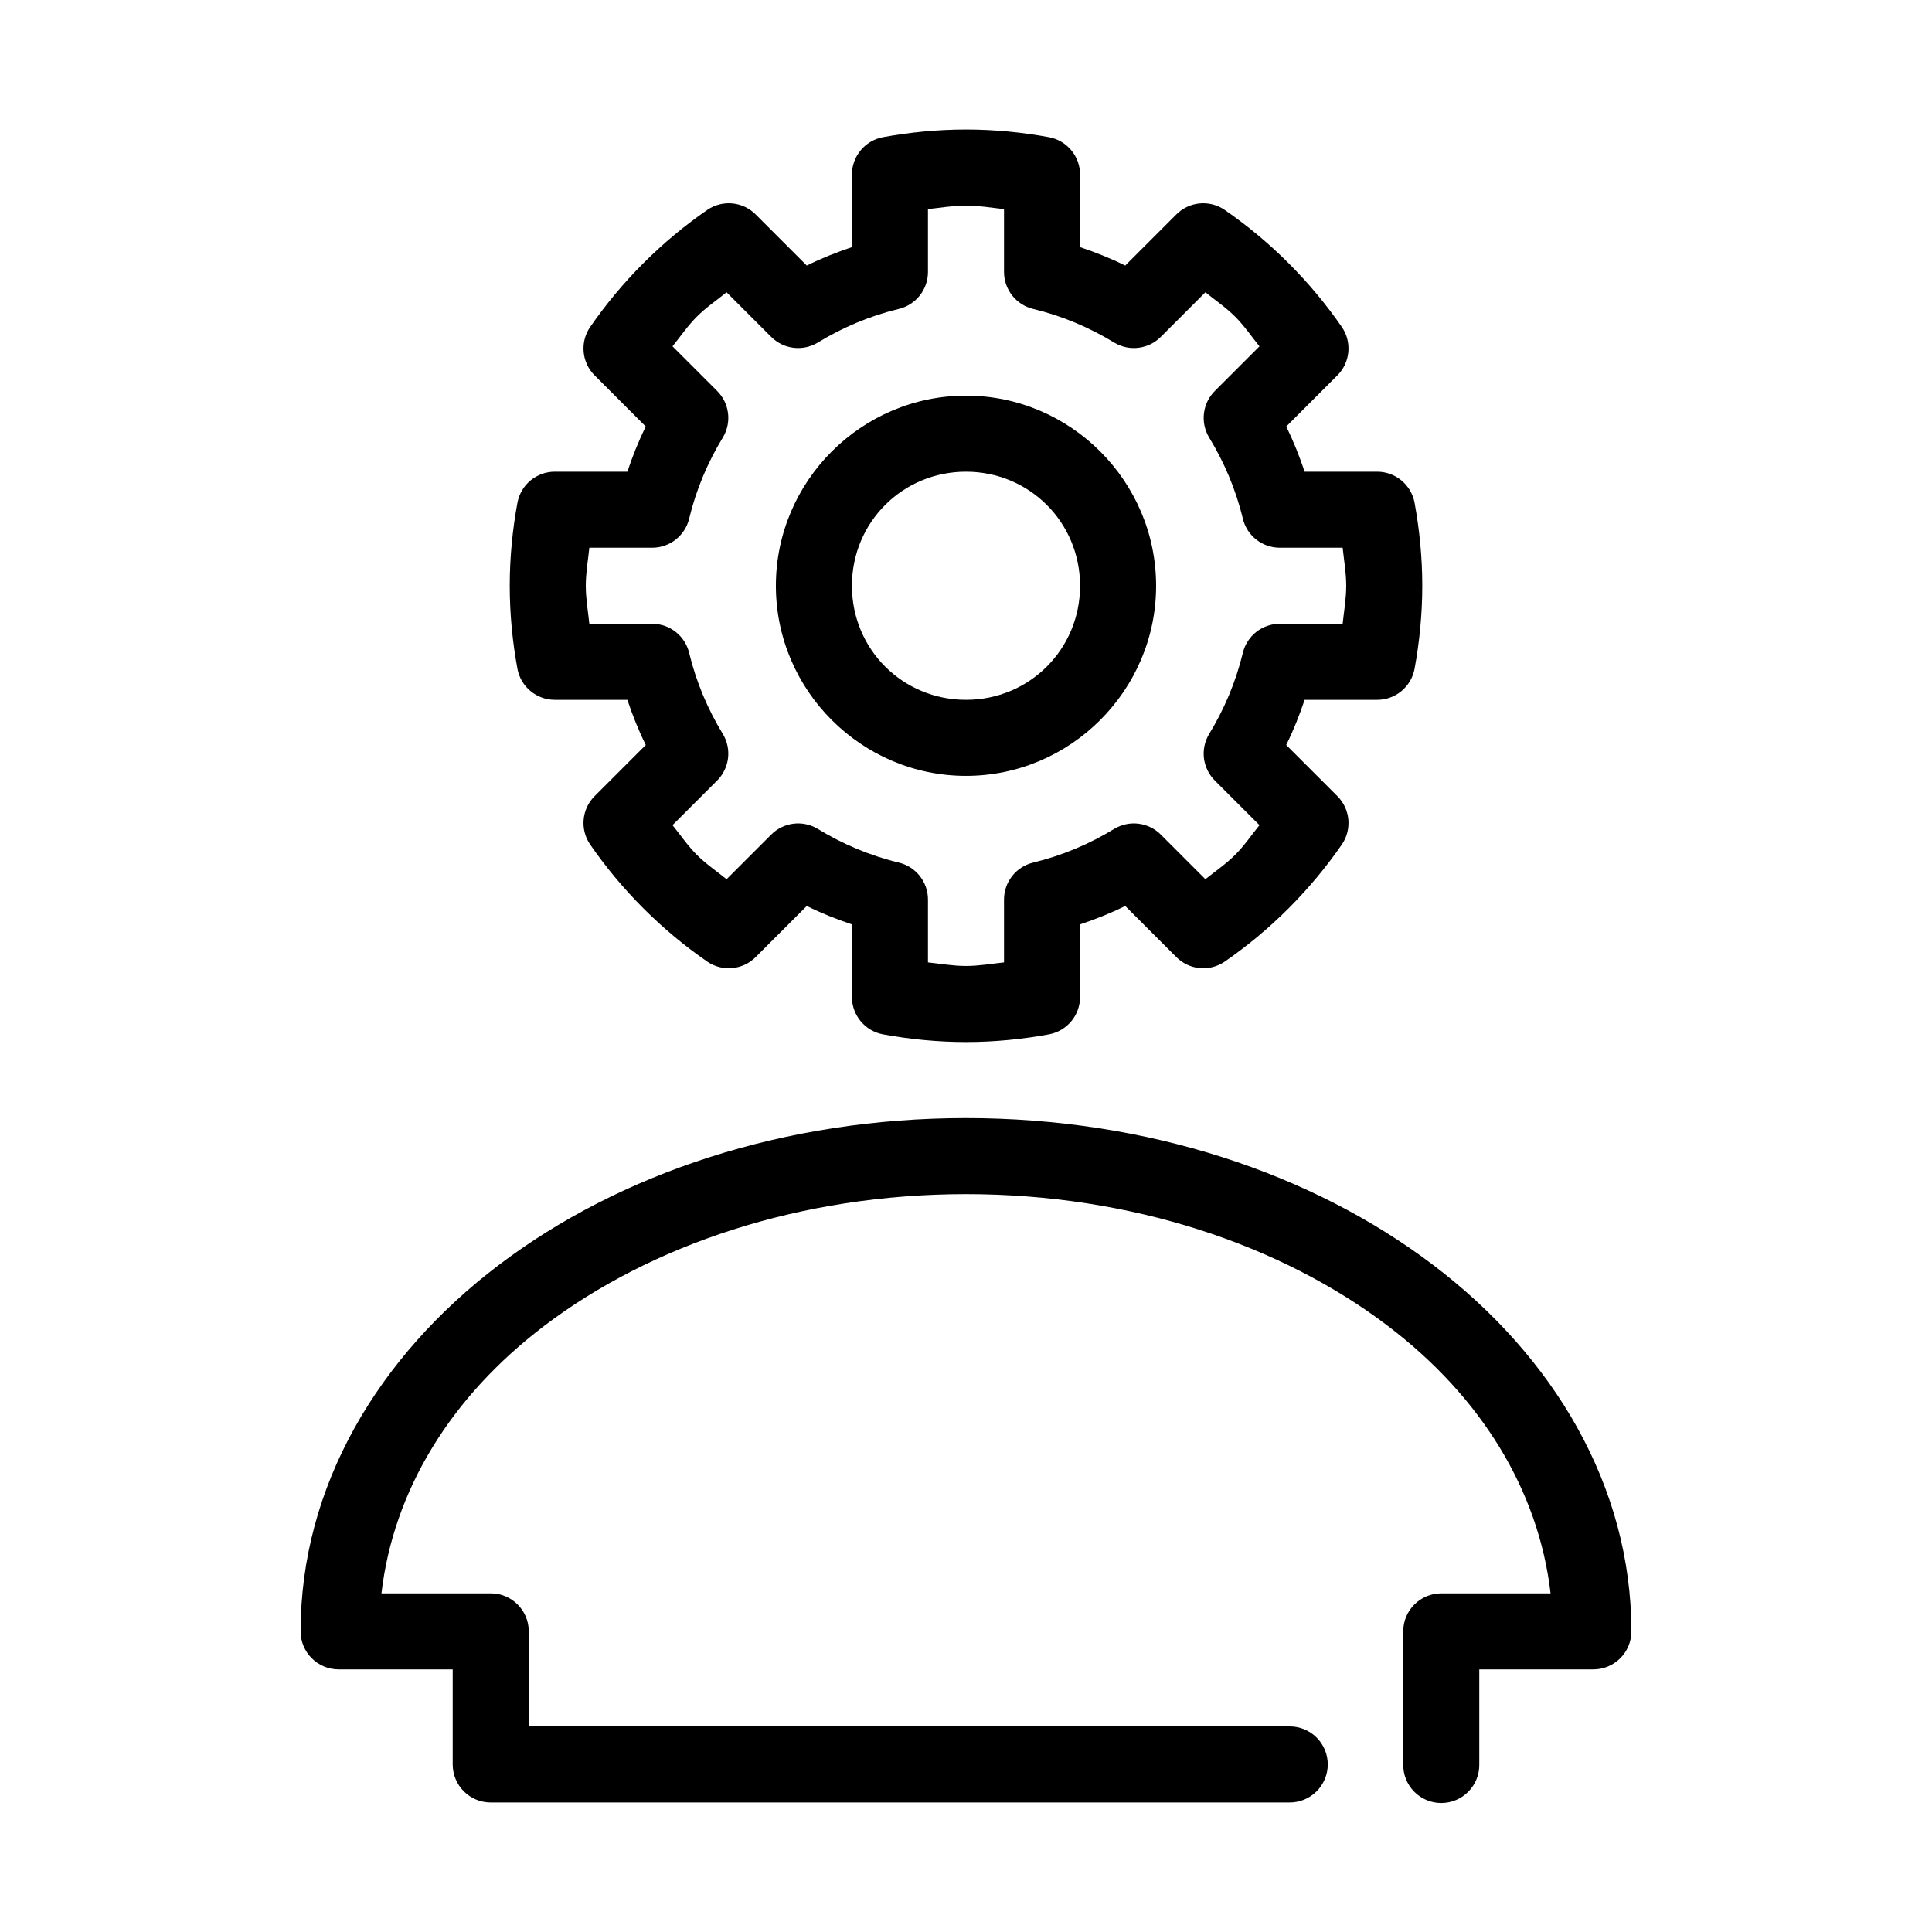<?xml version="1.0" encoding="UTF-8"?>
<!-- Uploaded to: ICON Repo, www.iconrepo.com, Generator: ICON Repo Mixer Tools -->
<svg fill="#000000" width="800px" height="800px" version="1.1" viewBox="144 144 512 512" xmlns="http://www.w3.org/2000/svg">
 <path d="m400 178.32c-7.562 0-14.965 0.742-22.043 2.043-4.758 0.91-8.195 5.078-8.188 9.922v19.207c-4.129 1.387-8.102 2.961-11.965 4.879l-13.539-13.539c-3.402-3.418-8.75-3.945-12.754-1.258-5.922 4.082-11.656 8.82-17.004 14.168-5.348 5.348-10.086 11.082-14.168 17.004-2.688 4.004-2.16 9.352 1.258 12.754l13.539 13.539c-1.918 3.863-3.492 7.836-4.879 11.965h-19.207c-4.844-0.008-9.012 3.43-9.918 8.188-1.305 7.078-2.047 14.48-2.047 22.043 0 7.559 0.742 14.961 2.047 22.039 0.906 4.758 5.074 8.199 9.918 8.188h19.207c1.387 4.129 2.961 8.105 4.879 11.965l-13.539 13.539c-3.418 3.402-3.945 8.75-1.258 12.754 4.082 5.926 8.82 11.656 14.168 17.004 5.348 5.348 11.082 10.086 17.004 14.168 4.004 2.688 9.352 2.16 12.754-1.258l13.539-13.539c3.863 1.922 7.836 3.492 11.965 4.879v19.207c-0.008 4.848 3.43 9.012 8.188 9.922 7.078 1.301 14.48 2.047 22.043 2.047 7.559 0 14.961-0.746 22.039-2.047 4.758-0.91 8.199-5.074 8.188-9.922v-19.207c4.129-1.387 8.105-2.957 11.965-4.879l13.543 13.539c3.398 3.418 8.746 3.945 12.75 1.258 5.926-4.082 11.656-8.82 17.004-14.168 5.348-5.348 10.086-11.078 14.172-17.004 2.684-4.004 2.156-9.352-1.262-12.754l-13.539-13.539c1.922-3.859 3.492-7.836 4.879-11.965h19.211c4.844 0.012 9.008-3.43 9.918-8.188 1.301-7.078 2.047-14.48 2.047-22.039 0-7.562-0.746-14.965-2.047-22.043-0.91-4.758-5.074-8.195-9.918-8.188h-19.211c-1.387-4.129-2.957-8.102-4.879-11.965l13.539-13.539c3.418-3.402 3.945-8.75 1.262-12.754-4.086-5.922-8.824-11.656-14.172-17.004-5.348-5.348-11.078-10.086-17.004-14.168-4.004-2.688-9.352-2.16-12.75 1.258l-13.543 13.539c-3.859-1.918-7.836-3.492-11.965-4.879v-19.207c0.012-4.844-3.43-9.012-8.188-9.922-7.078-1.301-14.48-2.043-22.039-2.043zm0 20.152c3.43 0 6.711 0.59 10.074 0.941v16.691c0.016 4.641 3.203 8.672 7.715 9.762 7.754 1.867 14.988 4.949 21.57 8.973 3.969 2.348 9.027 1.699 12.281-1.574l11.805-11.809c2.648 2.137 5.434 4.016 7.875 6.457 2.438 2.438 4.316 5.223 6.453 7.871l-11.809 11.809c-3.273 3.25-3.922 8.309-1.574 12.277 4.023 6.582 7.106 13.816 8.977 21.57 1.086 4.512 5.117 7.699 9.762 7.715h16.688c0.355 3.363 0.945 6.644 0.945 10.078 0 3.43-0.59 6.711-0.945 10.074h-16.688c-4.644 0.016-8.676 3.203-9.762 7.715-1.871 7.754-4.953 14.988-8.977 21.57-2.348 3.969-1.699 9.027 1.574 12.281l11.809 11.805c-2.137 2.648-4.016 5.434-6.453 7.875-2.441 2.438-5.227 4.316-7.875 6.453l-11.805-11.809c-3.254-3.273-8.312-3.922-12.281-1.574-6.582 4.023-13.816 7.106-21.57 8.977-4.512 1.086-7.699 5.117-7.715 9.758v16.691c-3.363 0.352-6.644 0.945-10.074 0.945-3.434 0-6.715-0.594-10.078-0.945v-16.691c-0.016-4.641-3.203-8.672-7.715-9.758-7.754-1.871-14.988-4.953-21.57-8.977-3.969-2.348-9.027-1.699-12.277 1.574l-11.809 11.809c-2.648-2.137-5.434-4.016-7.871-6.453-2.441-2.441-4.32-5.227-6.457-7.875l11.809-11.805c3.273-3.254 3.922-8.312 1.574-12.281-4.023-6.582-7.106-13.816-8.973-21.57-1.09-4.512-5.121-7.699-9.762-7.715h-16.691c-0.352-3.363-0.941-6.644-0.941-10.074 0-3.434 0.59-6.715 0.941-10.078h16.691c4.641-0.016 8.672-3.203 9.762-7.715 1.867-7.754 4.949-14.988 8.973-21.57 2.348-3.969 1.699-9.027-1.574-12.277l-11.809-11.809c2.137-2.648 4.016-5.434 6.457-7.871 2.438-2.441 5.223-4.32 7.871-6.457l11.809 11.809c3.25 3.273 8.309 3.922 12.277 1.574 6.582-4.023 13.816-7.106 21.57-8.973 4.512-1.09 7.699-5.121 7.715-9.762v-16.691c3.363-0.352 6.644-0.941 10.078-0.941zm0 50.379c-27.707 0-50.383 22.676-50.383 50.383 0 27.703 22.676 50.379 50.383 50.379 27.703 0 50.379-22.676 50.379-50.379 0-27.707-22.676-50.383-50.379-50.383zm0 20.152c16.812 0 30.227 13.414 30.227 30.23 0 16.812-13.414 30.227-30.227 30.227-16.816 0-30.23-13.414-30.23-30.227 0-16.816 13.414-30.23 30.23-30.23zm0 171.3c-48.102 0-91.723 14.625-123.75 38.887-32.027 24.262-52.586 58.684-52.586 97.141 0 5.566 4.512 10.074 10.078 10.074h30.227v25.191c0 5.566 4.512 10.078 10.078 10.078h211.6c2.699 0.035 5.297-1.008 7.219-2.902 1.922-1.895 3.004-4.477 3.004-7.176 0-2.695-1.082-5.281-3.004-7.176s-4.519-2.938-7.219-2.898h-201.52v-25.191c0-5.566-4.512-10.074-10.074-10.078h-28.969c3.188-27.266 18.316-52.078 43.297-71.004 28.074-21.27 67.617-34.793 111.62-34.793 44.004 0 83.547 13.523 111.62 34.793 24.98 18.926 40.105 43.738 43.297 71.004h-28.973c-5.562 0.004-10.074 4.512-10.074 10.078v35.266c-0.039 2.699 1.008 5.297 2.898 7.219 1.895 1.922 4.481 3 7.176 3 2.699 0 5.285-1.078 7.176-3 1.895-1.922 2.941-4.519 2.902-7.219v-25.191h30.227c5.566 0 10.078-4.508 10.078-10.074 0-38.457-20.559-72.879-52.586-97.141-32.023-24.262-75.645-38.887-123.75-38.887z"/>
</svg>